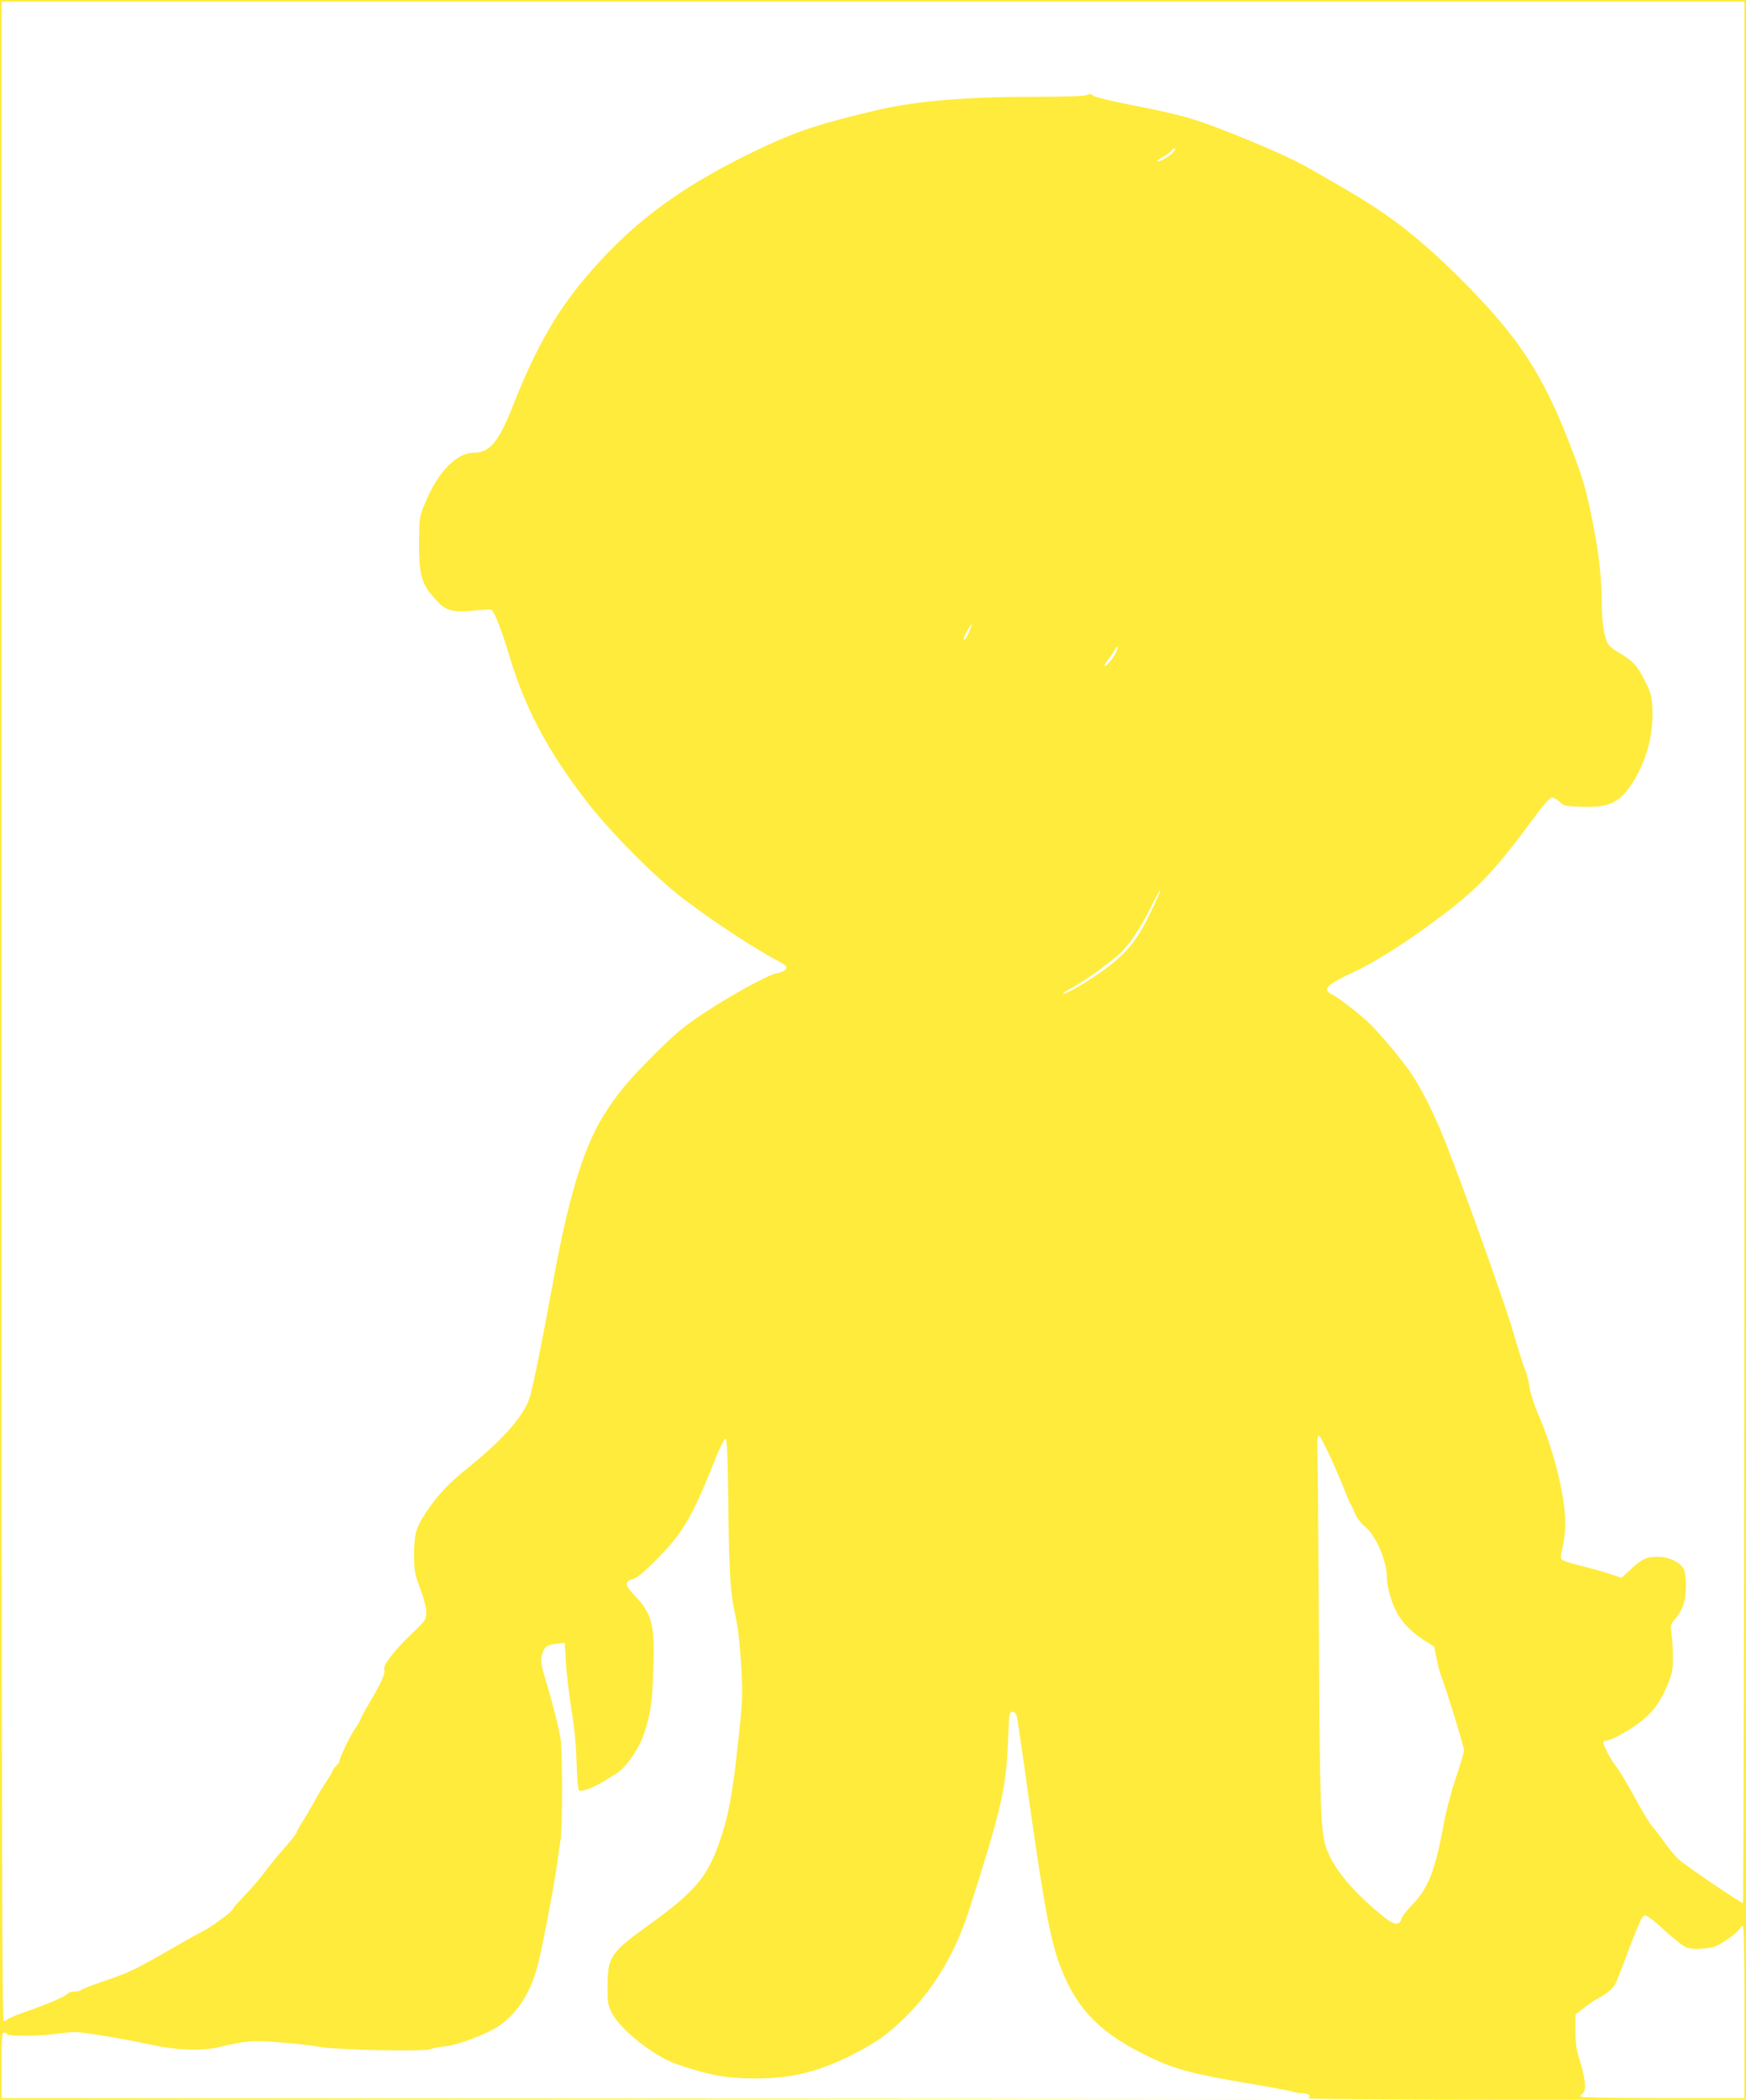 <?xml version="1.0" standalone="no"?>
<!DOCTYPE svg PUBLIC "-//W3C//DTD SVG 20010904//EN"
 "http://www.w3.org/TR/2001/REC-SVG-20010904/DTD/svg10.dtd">
<svg version="1.0" xmlns="http://www.w3.org/2000/svg"
 width="1065pt" height="1280pt" viewBox="0 0 1065 1280"
 preserveAspectRatio="xMidYMid meet">
<g transform="translate(0,1280) scale(0.1,-0.1)"
fill="#ffeb3b" stroke="none">
<path d="M0 6400 l0 -6400 3968 2 3967 3 -3962 2 -3963 3 0 200 c0 167 2 200
14 200 8 0 18 -4 21 -10 8 -14 190 -13 295 2 47 6 99 11 115 11 52 0 304 -42
450 -74 168 -37 319 -44 430 -18 170 40 206 43 372 29 87 -7 199 -19 248 -28
108 -19 644 -29 674 -13 10 6 49 13 87 17 76 7 252 74 327 124 118 80 200 212
243 395 33 138 101 502 114 605 6 47 15 110 20 140 11 69 11 537 0 605 -11 71
-46 211 -86 344 -38 128 -40 147 -20 196 15 34 29 40 106 48 l25 2 7 -125 c5
-69 20 -197 34 -285 18 -106 28 -215 31 -323 4 -112 9 -165 17 -168 17 -6 90
21 140 52 22 14 61 38 86 53 57 35 139 152 168 242 40 120 51 193 57 389 10
274 -7 341 -112 452 -63 65 -65 88 -13 102 25 6 68 42 156 131 154 157 208
251 356 623 23 56 47 102 53 102 10 0 14 -101 18 -428 5 -432 11 -509 52 -697
8 -38 20 -155 26 -260 10 -184 10 -199 -21 -485 -32 -303 -59 -443 -116 -602
-74 -206 -152 -295 -434 -498 -223 -160 -243 -190 -244 -360 -1 -103 2 -120
23 -165 31 -62 112 -144 211 -214 103 -72 147 -94 282 -134 143 -44 234 -57
392 -57 217 0 383 42 596 150 64 33 146 82 181 109 238 182 416 444 518 761
200 624 229 751 240 1045 6 161 7 170 26 170 12 0 22 -9 27 -25 3 -14 37 -239
73 -500 96 -678 135 -885 201 -1049 100 -248 241 -389 535 -530 153 -74 269
-105 603 -161 137 -23 260 -46 273 -51 14 -5 39 -9 58 -9 37 0 56 -17 34 -31
-8 -5 560 -9 1329 -9 l1342 0 0 6400 0 6400 -5325 0 -5325 0 0 -6400z m10640
595 c0 -3207 -4 -5795 -9 -5795 -15 0 -356 231 -394 268 -22 20 -59 66 -85
102 -25 36 -58 79 -73 95 -15 17 -63 95 -106 175 -43 80 -96 168 -117 195 -36
46 -76 124 -76 146 0 5 9 9 19 9 27 0 128 55 197 106 80 60 126 120 170 221
33 78 38 97 38 173 0 47 -3 112 -8 146 -8 59 -8 61 23 96 17 20 38 55 47 79
22 58 24 184 4 224 -21 43 -90 75 -160 75 -70 -1 -95 -13 -163 -76 l-56 -52
-73 24 c-40 14 -122 36 -181 51 -69 16 -111 32 -115 41 -3 8 0 36 7 61 7 25
15 82 18 126 10 153 -63 462 -164 693 -26 60 -49 131 -53 166 -5 34 -18 86
-31 116 -12 30 -43 129 -69 220 -49 169 -289 841 -406 1139 -80 202 -158 356
-231 459 -68 94 -195 243 -254 297 -57 53 -205 165 -217 165 -5 0 -15 7 -22
16 -21 24 19 54 150 115 118 54 305 170 465 288 297 218 381 304 653 671 42
58 86 106 96 108 10 2 31 -9 47 -24 28 -27 36 -29 134 -32 176 -7 242 27 326
168 78 133 114 276 108 432 -4 76 -8 93 -47 170 -45 91 -73 121 -159 170 -30
17 -60 42 -67 57 -22 42 -36 137 -36 245 0 145 -17 299 -51 471 -42 217 -63
289 -141 490 -168 435 -314 658 -655 1001 -248 249 -440 400 -700 551 -81 47
-179 104 -218 126 -100 58 -243 124 -450 207 -258 104 -330 125 -615 182 -146
28 -262 56 -272 65 -12 11 -21 12 -37 4 -13 -7 -127 -11 -328 -11 -408 0 -717
-26 -948 -80 -330 -77 -483 -126 -683 -219 -479 -223 -782 -439 -1061 -757
-207 -235 -337 -459 -485 -834 -84 -213 -140 -280 -236 -280 -106 0 -220 -118
-298 -308 -35 -87 -35 -88 -36 -242 0 -207 16 -258 118 -362 50 -52 96 -62
215 -50 52 5 101 8 108 5 16 -6 64 -126 103 -258 97 -332 235 -595 478 -910
147 -190 417 -462 592 -595 191 -145 444 -310 592 -387 15 -8 31 -19 34 -25 9
-15 -19 -35 -62 -42 -52 -10 -281 -136 -444 -244 -122 -81 -169 -121 -301
-252 -162 -161 -235 -250 -319 -389 -113 -188 -205 -494 -291 -966 -66 -362
-122 -640 -145 -724 -33 -116 -158 -260 -380 -439 -114 -91 -184 -165 -250
-263 -67 -101 -78 -137 -78 -264 0 -103 3 -117 37 -209 23 -61 37 -116 37
-144 0 -45 -2 -48 -99 -141 -102 -99 -166 -183 -157 -208 8 -21 -21 -87 -86
-195 -32 -54 -58 -101 -58 -107 0 -5 -15 -31 -34 -58 -32 -46 -96 -181 -96
-201 0 -5 -9 -17 -20 -27 -11 -10 -20 -22 -20 -27 0 -5 -17 -35 -38 -66 -21
-31 -56 -88 -76 -127 -21 -38 -54 -93 -72 -122 -19 -28 -34 -56 -34 -62 0 -6
-33 -48 -73 -94 -40 -45 -95 -111 -121 -147 -27 -36 -66 -83 -87 -105 -20 -22
-53 -57 -73 -78 -20 -21 -36 -41 -36 -45 0 -12 -133 -110 -180 -133 -24 -12
-116 -63 -204 -114 -218 -125 -245 -138 -398 -190 -73 -25 -137 -50 -142 -55
-6 -6 -24 -10 -42 -10 -17 0 -37 -6 -43 -14 -14 -17 -125 -65 -260 -111 -51
-18 -98 -38 -104 -44 -6 -6 -17 -11 -24 -11 -11 0 -13 1111 -13 6155 l0 6155
5315 0 5315 0 0 -5795z m-3486 4874 c-22 -24 -94 -64 -94 -51 0 4 16 16 35 26
19 10 42 27 51 38 10 10 19 16 22 13 3 -3 -3 -14 -14 -26z m-1243 -2923 c-11
-25 -25 -46 -31 -46 -5 0 2 22 17 49 34 61 40 59 14 -3z m894 -128 c-20 -38
-54 -78 -68 -78 -5 0 5 17 21 38 16 20 35 48 41 60 7 13 15 21 18 19 2 -3 -3
-20 -12 -39z m231 -1543 c-96 -203 -148 -271 -292 -380 -89 -67 -250 -162
-260 -153 -2 3 22 19 54 36 79 42 223 146 294 211 61 56 126 155 199 303 24
48 45 85 47 83 2 -2 -17 -47 -42 -100z m1024 -3246 c4 -8 23 -45 42 -84 28
-56 90 -201 122 -285 3 -8 10 -22 15 -30 5 -8 17 -35 27 -58 10 -25 36 -59 60
-78 68 -56 134 -210 134 -315 0 -48 25 -140 54 -197 36 -70 92 -129 167 -177
l67 -43 16 -79 c9 -43 23 -94 31 -113 26 -64 135 -418 135 -439 0 -12 -22 -88
-50 -169 -27 -81 -59 -199 -70 -262 -55 -301 -96 -409 -196 -511 -35 -37 -64
-74 -64 -82 0 -8 -7 -20 -15 -27 -25 -21 -68 6 -199 125 -128 118 -211 229
-247 332 -34 97 -39 266 -44 1298 -3 545 -7 1041 -9 1103 -2 76 0 112 7 109 6
-2 14 -10 17 -18z m2085 -2989 c28 -26 72 -63 99 -84 45 -33 54 -36 115 -36
36 1 82 7 101 14 41 14 146 90 154 112 3 7 10 14 16 14 7 0 10 -171 10 -525
l0 -525 -500 0 c-280 0 -500 4 -500 9 0 5 7 15 16 22 22 18 13 95 -21 202 -20
62 -25 98 -25 177 l0 100 54 42 c30 24 72 52 93 62 48 25 81 54 98 86 7 14 43
106 80 205 37 99 74 188 83 197 14 17 16 16 46 -4 17 -11 54 -42 81 -68z"/>
</g>
</svg>
